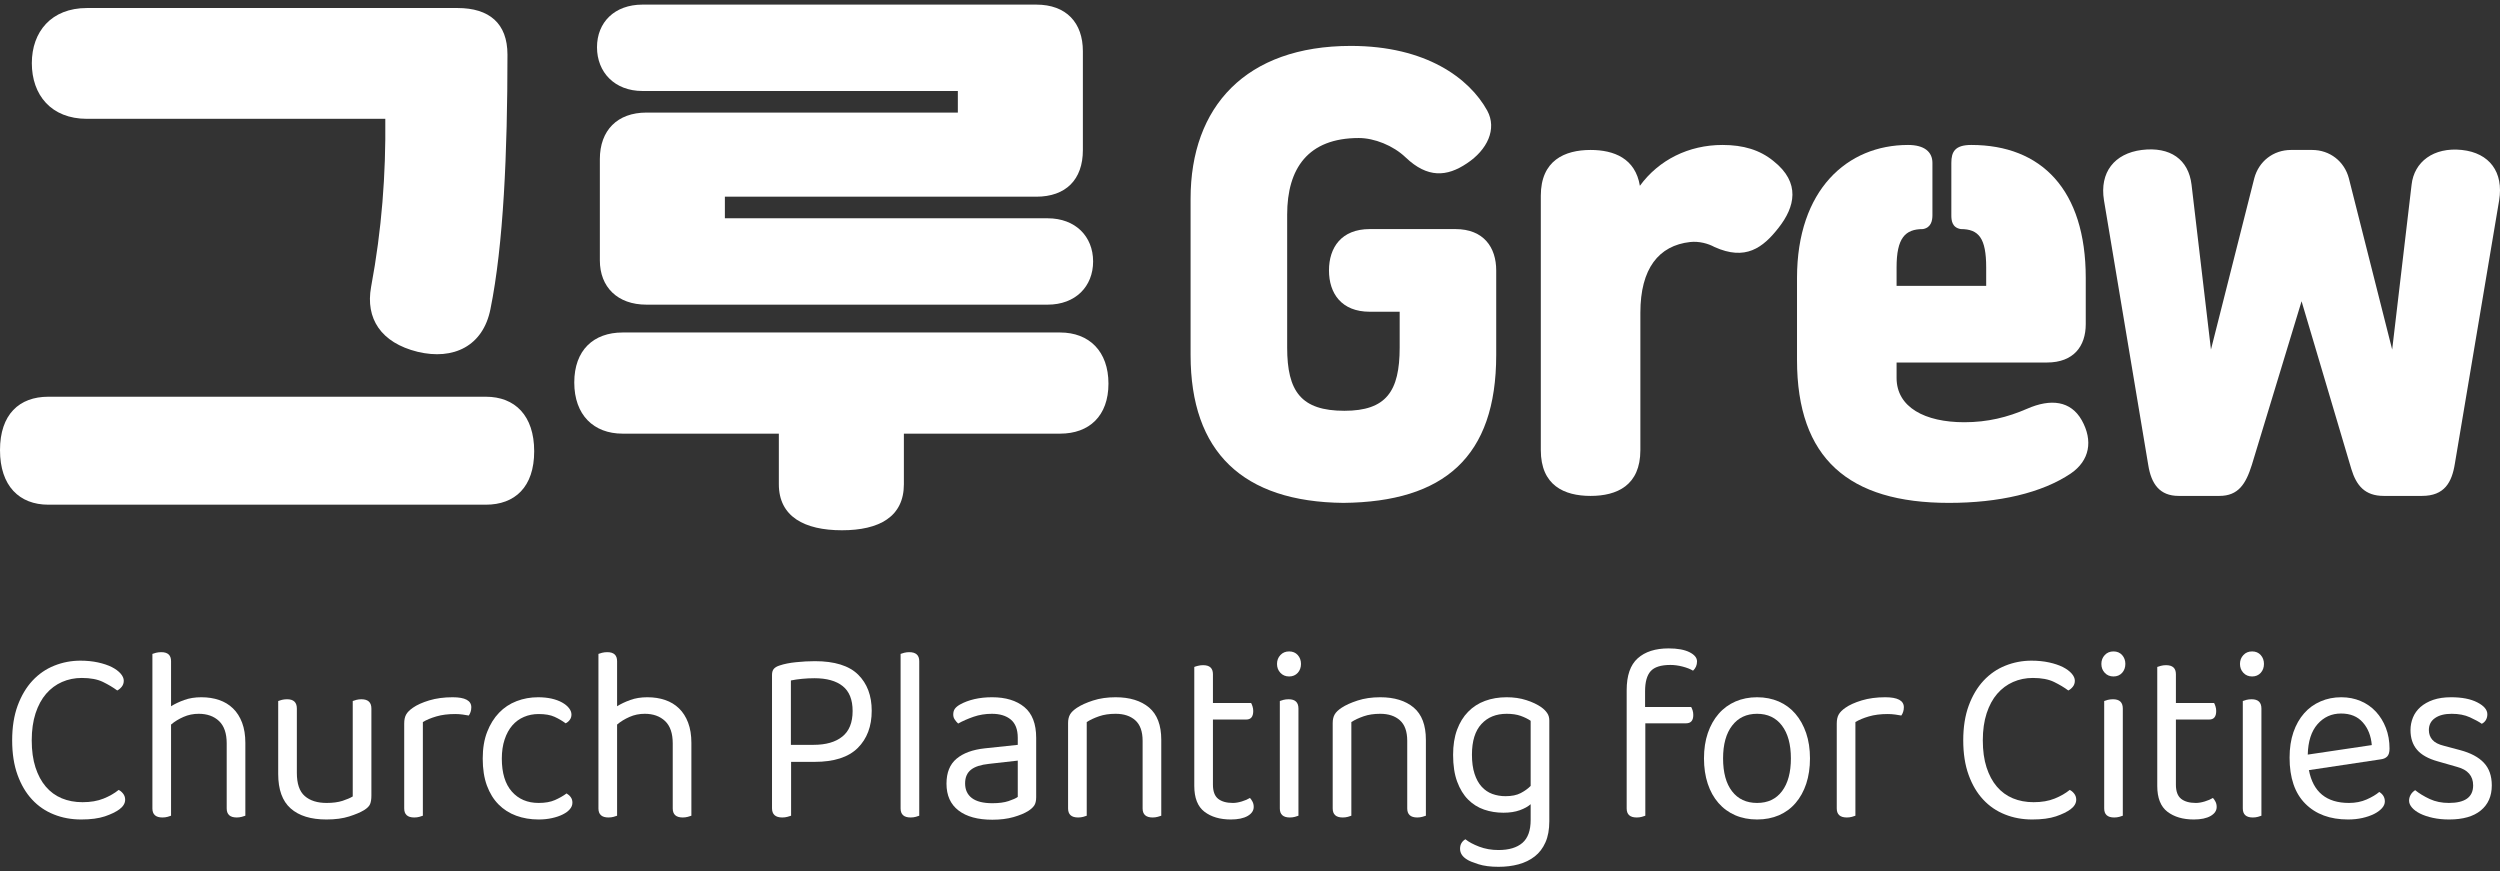 <svg width="350" height="122" viewBox="0 0 350 122" fill="none" xmlns="http://www.w3.org/2000/svg">
<rect x="0" y="0" width="350" height="122" fill="#333333" stroke="none"/>
<path d="M348.851 109.957C348.851 111.456 348.337 112.621 347.314 113.463C346.292 114.305 344.818 114.728 342.882 114.728C342.054 114.728 341.293 114.652 340.598 114.499C339.9 114.348 339.31 114.147 338.82 113.905C338.33 113.658 337.95 113.377 337.679 113.063C337.407 112.745 337.269 112.426 337.269 112.098C337.269 111.817 337.341 111.546 337.483 111.289C337.626 111.032 337.836 110.814 338.121 110.624C338.706 111.094 339.391 111.508 340.176 111.87C340.956 112.231 341.849 112.412 342.848 112.412C345.108 112.412 346.24 111.594 346.24 109.957C346.24 108.626 345.488 107.76 343.99 107.365L341.284 106.59C339.957 106.219 338.986 105.677 338.382 104.963C337.773 104.25 337.47 103.332 337.47 102.209C337.47 101.601 337.584 101.016 337.812 100.454C338.04 99.893 338.392 99.403 338.867 98.98C339.348 98.562 339.938 98.228 340.646 97.981C341.355 97.739 342.183 97.615 343.143 97.615C344.666 97.615 345.893 97.853 346.824 98.333C347.762 98.814 348.228 99.37 348.228 99.998C348.228 100.303 348.157 100.573 348.019 100.807C347.876 101.04 347.685 101.215 347.448 101.329C347.053 101.049 346.501 100.749 345.783 100.421C345.065 100.093 344.218 99.932 343.238 99.932C342.259 99.932 341.483 100.126 340.908 100.526C340.333 100.921 340.042 101.482 340.042 102.209C340.042 102.747 340.209 103.203 340.532 103.574C340.86 103.95 341.403 104.231 342.164 104.416L344.414 105.016C345.893 105.41 347.001 106 347.738 106.785C348.48 107.57 348.851 108.626 348.851 109.957Z" fill="white"/>
<path d="M327.747 99.893C326.42 99.893 325.326 100.393 324.455 101.382C323.585 102.376 323.129 103.799 323.086 105.644L332.051 104.312C331.942 103.028 331.529 101.967 330.796 101.14C330.068 100.307 329.055 99.893 327.747 99.893ZM323.247 107.817C323.837 110.881 325.706 112.412 328.855 112.412C329.769 112.412 330.596 112.25 331.338 111.922C332.075 111.594 332.66 111.247 333.098 110.871C333.621 111.199 333.878 111.642 333.878 112.202C333.878 112.53 333.745 112.845 333.474 113.149C333.198 113.453 332.831 113.725 332.365 113.958C331.895 114.191 331.352 114.376 330.734 114.518C330.111 114.656 329.445 114.728 328.727 114.728C326.206 114.728 324.208 113.991 322.743 112.517C321.274 111.046 320.541 108.897 320.541 106.067C320.541 104.735 320.722 103.546 321.079 102.505C321.44 101.467 321.94 100.583 322.581 99.86C323.219 99.132 323.985 98.581 324.879 98.196C325.769 97.805 326.739 97.615 327.781 97.615C328.76 97.615 329.659 97.791 330.487 98.143C331.314 98.49 332.028 98.99 332.622 99.632C333.221 100.274 333.687 101.035 334.025 101.91C334.363 102.785 334.534 103.751 334.534 104.802C334.534 105.32 334.425 105.686 334.206 105.91C333.987 106.129 333.683 106.267 333.292 106.309L323.247 107.817Z" fill="white"/>
<path d="M316.599 114.2C316.489 114.248 316.327 114.3 316.109 114.357C315.89 114.419 315.653 114.448 315.391 114.448C314.458 114.448 313.992 114.024 313.992 113.182V98.143C314.097 98.096 314.268 98.043 314.497 97.981C314.725 97.924 314.967 97.896 315.229 97.896C316.142 97.896 316.599 98.329 316.599 99.195V114.2ZM313.597 92.95C313.597 92.46 313.755 92.046 314.073 91.708C314.387 91.366 314.796 91.199 315.295 91.199C315.795 91.199 316.194 91.366 316.504 91.708C316.803 92.046 316.955 92.46 316.955 92.95C316.955 93.444 316.803 93.858 316.504 94.196C316.194 94.533 315.795 94.705 315.295 94.705C314.796 94.705 314.387 94.533 314.073 94.196C313.755 93.858 313.597 93.444 313.597 92.95Z" fill="white"/>
<path d="M307.138 114.728C305.616 114.728 304.38 114.367 303.433 113.639C302.491 112.916 302.016 111.712 302.016 110.029V93.373C302.125 93.325 302.292 93.272 302.52 93.216C302.748 93.153 302.995 93.125 303.257 93.125C304.171 93.125 304.627 93.548 304.627 94.39V98.419H309.973C310.04 98.538 310.106 98.695 310.168 98.894C310.235 99.094 310.268 99.308 310.268 99.541C310.268 100.341 309.94 100.735 309.288 100.735H304.627V109.853C304.627 110.79 304.869 111.446 305.359 111.836C305.849 112.221 306.539 112.412 307.429 112.412C307.8 112.412 308.213 112.34 308.67 112.202C309.126 112.064 309.507 111.898 309.811 111.712C309.94 111.85 310.058 112.027 310.168 112.236C310.278 112.449 310.334 112.692 310.334 112.973C310.334 113.487 310.05 113.91 309.483 114.238C308.917 114.561 308.137 114.728 307.138 114.728Z" fill="white"/>
<path d="M297.193 114.2C297.084 114.248 296.922 114.3 296.703 114.357C296.485 114.419 296.247 114.448 295.985 114.448C295.052 114.448 294.587 114.024 294.587 113.182V98.143C294.691 98.096 294.863 98.043 295.091 97.981C295.319 97.924 295.561 97.896 295.823 97.896C296.737 97.896 297.193 98.329 297.193 99.195V114.2ZM294.192 92.95C294.192 92.46 294.349 92.046 294.667 91.708C294.981 91.366 295.391 91.199 295.889 91.199C296.389 91.199 296.788 91.366 297.098 91.708C297.397 92.046 297.55 92.46 297.55 92.95C297.55 93.444 297.397 93.858 297.098 94.196C296.788 94.533 296.389 94.705 295.889 94.705C295.391 94.705 294.981 94.533 294.667 94.196C294.349 93.858 294.192 93.444 294.192 92.95Z" fill="white"/>
<path d="M290.477 95.299C290.477 95.626 290.383 95.907 290.197 96.14C290.012 96.373 289.802 96.549 289.564 96.668C288.998 96.245 288.332 95.851 287.571 95.475C286.811 95.104 285.821 94.913 284.603 94.913C283.604 94.913 282.682 95.104 281.836 95.475C280.984 95.851 280.247 96.397 279.614 97.125C278.986 97.847 278.491 98.761 278.13 99.859C277.773 100.958 277.593 102.219 277.593 103.646C277.593 105.096 277.769 106.357 278.116 107.431C278.464 108.507 278.949 109.411 279.567 110.133C280.185 110.856 280.932 111.403 281.802 111.765C282.673 112.126 283.638 112.307 284.703 112.307C285.835 112.307 286.815 112.141 287.657 111.798C288.489 111.46 289.193 111.056 289.759 110.59C289.973 110.685 290.182 110.851 290.378 111.099C290.572 111.341 290.672 111.632 290.672 111.955C290.672 112.449 290.411 112.892 289.888 113.291C289.388 113.662 288.703 113.996 287.833 114.29C286.962 114.58 285.854 114.728 284.508 114.728C283.139 114.728 281.864 114.495 280.694 114.023C279.519 113.558 278.501 112.863 277.645 111.94C276.784 111.018 276.104 109.867 275.605 108.483C275.106 107.108 274.854 105.491 274.854 103.646C274.854 101.801 275.11 100.179 275.619 98.79C276.132 97.401 276.822 96.235 277.693 95.299C278.563 94.366 279.576 93.662 280.741 93.196C281.902 92.73 283.129 92.493 284.409 92.493C285.303 92.493 286.121 92.578 286.872 92.74C287.624 92.906 288.261 93.121 288.799 93.386C289.326 93.657 289.74 93.962 290.035 94.3C290.33 94.637 290.477 94.975 290.477 95.299Z" fill="white"/>
<path d="M259.757 114.2C259.648 114.248 259.486 114.3 259.267 114.357C259.049 114.419 258.811 114.447 258.549 114.447C257.612 114.447 257.146 114.024 257.146 113.182V101.297C257.146 100.759 257.241 100.331 257.427 100.017C257.607 99.704 257.917 99.394 258.354 99.09C258.92 98.69 259.686 98.347 260.651 98.053C261.621 97.763 262.71 97.615 263.928 97.615C265.669 97.615 266.539 98.082 266.539 99.018C266.539 99.251 266.506 99.47 266.439 99.665C266.378 99.865 266.287 100.036 266.182 100.174C265.964 100.126 265.678 100.084 265.331 100.036C264.984 99.988 264.637 99.964 264.29 99.964C263.291 99.964 262.407 100.074 261.645 100.298C260.884 100.521 260.256 100.783 259.757 101.087V114.2Z" fill="white"/>
<path d="M245.992 99.931C244.513 99.931 243.352 100.479 242.506 101.577C241.654 102.676 241.231 104.207 241.231 106.172C241.231 108.16 241.65 109.696 242.487 110.78C243.323 111.869 244.494 112.412 245.992 112.412C247.495 112.412 248.656 111.865 249.483 110.766C250.31 109.667 250.725 108.136 250.725 106.172C250.725 104.207 250.301 102.676 249.469 101.577C248.632 100.479 247.471 99.931 245.992 99.931ZM253.397 106.172C253.397 107.479 253.222 108.659 252.875 109.715C252.527 110.766 252.032 111.665 251.391 112.412C250.748 113.163 249.973 113.734 249.06 114.134C248.147 114.528 247.124 114.728 245.992 114.728C244.865 114.728 243.842 114.528 242.929 114.134C242.016 113.734 241.231 113.163 240.579 112.412C239.928 111.665 239.429 110.766 239.082 109.715C238.734 108.659 238.558 107.479 238.558 106.172C238.558 104.863 238.739 103.679 239.095 102.628C239.457 101.577 239.961 100.678 240.613 99.931C241.264 99.18 242.049 98.609 242.962 98.21C243.876 97.815 244.884 97.615 245.992 97.615C247.1 97.615 248.113 97.815 249.027 98.21C249.94 98.609 250.715 99.18 251.357 99.931C251.999 100.678 252.499 101.577 252.86 102.628C253.217 103.679 253.397 104.863 253.397 106.172Z" fill="white"/>
<path d="M230.311 98.98H236.765C236.832 99.099 236.899 99.251 236.961 99.436C237.027 99.627 237.06 99.846 237.06 100.103C237.06 100.878 236.722 101.263 236.047 101.263H230.345V114.2C230.235 114.247 230.069 114.3 229.855 114.357C229.635 114.419 229.398 114.448 229.136 114.448C228.199 114.448 227.734 114.024 227.734 113.182V96.631C227.734 94.576 228.247 93.087 229.284 92.16C230.316 91.237 231.757 90.776 233.602 90.776C234.844 90.776 235.814 90.952 236.523 91.304C237.226 91.656 237.584 92.089 237.584 92.602C237.584 93.116 237.398 93.549 237.027 93.896C236.637 93.663 236.147 93.472 235.562 93.321C234.972 93.168 234.406 93.092 233.864 93.092C232.537 93.092 231.614 93.382 231.091 93.967C230.568 94.552 230.311 95.489 230.311 96.773V98.98Z" fill="white"/>
<path d="M210.768 111.465C211.638 111.465 212.351 111.323 212.908 111.028C213.459 110.738 213.921 110.405 214.292 110.029V100.911C213.921 100.654 213.459 100.426 212.908 100.226C212.351 100.027 211.696 99.932 210.934 99.932C209.455 99.932 208.275 100.407 207.395 101.368C206.515 102.324 206.073 103.751 206.073 105.644C206.073 106.695 206.192 107.589 206.435 108.326C206.673 109.063 207.005 109.668 207.429 110.134C207.852 110.6 208.351 110.942 208.927 111.152C209.502 111.361 210.116 111.465 210.768 111.465ZM214.292 112.588C213.921 112.916 213.417 113.197 212.775 113.429C212.133 113.662 211.367 113.781 210.477 113.781C209.522 113.781 208.618 113.635 207.771 113.344C206.92 113.049 206.178 112.583 205.536 111.941C204.894 111.299 204.385 110.462 204.004 109.434C203.623 108.403 203.434 107.152 203.434 105.682C203.434 104.345 203.615 103.18 203.986 102.172C204.357 101.168 204.87 100.327 205.536 99.651C206.197 98.971 206.986 98.462 207.9 98.124C208.813 97.786 209.825 97.615 210.934 97.615C211.933 97.615 212.851 97.748 213.688 98.019C214.525 98.286 215.224 98.618 215.791 99.018C216.118 99.251 216.385 99.513 216.589 99.808C216.799 100.098 216.904 100.455 216.904 100.878V114.971C216.904 116.14 216.722 117.13 216.361 117.934C216.004 118.743 215.505 119.399 214.863 119.898C214.221 120.402 213.464 120.768 212.594 121.006C211.728 121.24 210.792 121.354 209.793 121.354C208.685 121.354 207.742 121.235 206.972 120.988C206.197 120.74 205.669 120.526 205.388 120.336C204.736 119.941 204.408 119.437 204.408 118.828C204.408 118.504 204.479 118.229 204.622 118.006C204.765 117.781 204.941 117.615 205.16 117.497C205.616 117.872 206.259 118.215 207.087 118.533C207.909 118.847 208.813 119.004 209.793 119.004C211.248 119.004 212.361 118.671 213.136 118.006C213.907 117.339 214.292 116.269 214.292 114.799V112.588Z" fill="white"/>
<path d="M195.985 100.84C195.301 100.231 194.382 99.931 193.231 99.931C192.361 99.931 191.59 100.045 190.915 100.279C190.239 100.512 189.664 100.782 189.189 101.087V114.201C189.079 114.248 188.917 114.3 188.699 114.357C188.48 114.419 188.242 114.448 187.98 114.448C187.043 114.448 186.578 114.024 186.578 113.183V101.225C186.578 100.735 186.673 100.331 186.858 100.017C187.039 99.703 187.362 99.394 187.819 99.09C188.385 98.714 189.131 98.376 190.069 98.072C191.001 97.768 192.057 97.615 193.231 97.615C195.21 97.615 196.77 98.096 197.911 99.051C199.053 100.013 199.624 101.52 199.624 103.575V114.201C199.515 114.248 199.348 114.3 199.12 114.357C198.891 114.419 198.654 114.448 198.416 114.448C197.483 114.448 197.013 114.024 197.013 113.183V103.718C197.013 102.409 196.67 101.449 195.985 100.84Z" fill="white"/>
<path d="M181.783 114.2C181.674 114.248 181.512 114.3 181.293 114.357C181.074 114.419 180.837 114.448 180.575 114.448C179.642 114.448 179.176 114.024 179.176 113.182V98.143C179.281 98.096 179.452 98.043 179.681 97.981C179.909 97.924 180.151 97.896 180.413 97.896C181.327 97.896 181.783 98.329 181.783 99.195V114.2ZM178.782 92.95C178.782 92.46 178.939 92.046 179.257 91.708C179.571 91.366 179.98 91.199 180.479 91.199C180.979 91.199 181.378 91.366 181.688 91.708C181.987 92.046 182.139 92.46 182.139 92.95C182.139 93.444 181.987 93.858 181.688 94.196C181.378 94.533 180.979 94.705 180.479 94.705C179.98 94.705 179.571 94.533 179.257 94.196C178.939 93.858 178.782 93.444 178.782 92.95Z" fill="white"/>
<path d="M172.323 114.728C170.801 114.728 169.564 114.367 168.618 113.639C167.676 112.916 167.2 111.712 167.2 110.029V93.373C167.31 93.325 167.476 93.272 167.705 93.216C167.933 93.153 168.18 93.125 168.442 93.125C169.355 93.125 169.811 93.548 169.811 94.39V98.419H175.157C175.225 98.538 175.291 98.695 175.353 98.894C175.419 99.094 175.453 99.308 175.453 99.541C175.453 100.341 175.125 100.735 174.473 100.735H169.811V109.853C169.811 110.79 170.054 111.446 170.544 111.836C171.034 112.221 171.724 112.412 172.613 112.412C172.984 112.412 173.398 112.34 173.855 112.202C174.311 112.064 174.692 111.898 174.996 111.712C175.125 111.85 175.243 112.027 175.353 112.236C175.462 112.449 175.519 112.692 175.519 112.973C175.519 113.487 175.234 113.91 174.668 114.238C174.102 114.561 173.322 114.728 172.323 114.728Z" fill="white"/>
<path d="M158.939 100.84C158.254 100.231 157.336 99.931 156.185 99.931C155.314 99.931 154.544 100.045 153.869 100.279C153.193 100.512 152.618 100.782 152.142 101.087V114.201C152.033 114.248 151.871 114.3 151.653 114.357C151.433 114.419 151.196 114.448 150.934 114.448C149.997 114.448 149.531 114.024 149.531 113.183V101.225C149.531 100.735 149.626 100.331 149.811 100.017C149.992 99.703 150.316 99.394 150.773 99.09C151.338 98.714 152.085 98.376 153.022 98.072C153.954 97.768 155.011 97.615 156.185 97.615C158.163 97.615 159.724 98.096 160.865 99.051C162.006 100.013 162.578 101.52 162.578 103.575V114.201C162.468 114.248 162.302 114.3 162.073 114.357C161.845 114.419 161.607 114.448 161.37 114.448C160.437 114.448 159.966 114.024 159.966 113.183V103.718C159.966 102.409 159.623 101.449 158.939 100.84Z" fill="white"/>
<path d="M138.934 112.45C139.848 112.45 140.599 112.35 141.198 112.15C141.798 111.95 142.225 111.761 142.487 111.57V106.486L138.444 106.942C137.312 107.061 136.476 107.332 135.933 107.765C135.387 108.198 135.115 108.835 135.115 109.677C135.115 110.566 135.434 111.252 136.061 111.727C136.694 112.207 137.65 112.45 138.934 112.45ZM138.901 97.615C140.789 97.615 142.292 98.072 143.4 98.98C144.508 99.893 145.065 101.329 145.065 103.294V111.608C145.065 112.122 144.97 112.511 144.785 112.782C144.599 113.049 144.323 113.301 143.957 113.534C143.434 113.863 142.744 114.147 141.883 114.395C141.027 114.637 140.042 114.761 138.934 114.761C136.889 114.761 135.305 114.329 134.187 113.463C133.065 112.602 132.509 111.351 132.509 109.715C132.509 108.169 132.975 107.009 133.911 106.224C134.844 105.439 136.161 104.954 137.855 104.769L142.487 104.279V103.294C142.487 102.129 142.159 101.273 141.507 100.735C140.856 100.198 139.976 99.932 138.868 99.932C137.955 99.932 137.094 100.07 136.29 100.35C135.486 100.631 134.767 100.945 134.14 101.297C133.964 101.135 133.807 100.945 133.664 100.735C133.521 100.526 133.455 100.293 133.455 100.036C133.455 99.708 133.531 99.437 133.683 99.227C133.836 99.018 134.073 98.819 134.401 98.633C134.987 98.305 135.662 98.053 136.423 97.876C137.184 97.701 138.006 97.615 138.901 97.615Z" fill="white"/>
<path d="M128.204 114.357C127.986 114.418 127.748 114.447 127.486 114.447C126.549 114.447 126.083 114.024 126.083 113.182V91.546C126.192 91.503 126.359 91.451 126.587 91.389C126.815 91.332 127.048 91.303 127.291 91.303C128.223 91.303 128.694 91.722 128.694 92.564V114.2C128.585 114.248 128.418 114.3 128.204 114.357Z" fill="white"/>
<path d="M113.888 104.278C115.624 104.278 116.975 103.893 117.93 103.118C118.887 102.348 119.367 101.158 119.367 99.541C119.367 97.953 118.901 96.792 117.978 96.055C117.055 95.318 115.733 94.951 114.016 94.951C113.432 94.951 112.846 94.98 112.271 95.037C111.696 95.094 111.182 95.17 110.725 95.265V104.278H113.888ZM110.753 106.661V114.2C110.625 114.248 110.449 114.3 110.235 114.357C110.016 114.418 109.779 114.447 109.517 114.447C108.561 114.447 108.081 114.015 108.081 113.149V94.495C108.081 94.119 108.166 93.834 108.342 93.634C108.518 93.434 108.789 93.277 109.16 93.163C109.788 92.949 110.554 92.797 111.457 92.706C112.361 92.612 113.236 92.564 114.083 92.564C116.841 92.564 118.858 93.192 120.133 94.442C121.403 95.693 122.04 97.382 122.04 99.508C122.04 101.682 121.389 103.418 120.085 104.716C118.778 106.014 116.766 106.661 114.05 106.661H110.753Z" fill="white"/>
<path d="M85.902 114.357C85.684 114.418 85.446 114.447 85.184 114.447C84.247 114.447 83.781 114.024 83.781 113.182V91.546C83.89 91.503 84.057 91.451 84.285 91.389C84.513 91.332 84.761 91.303 85.022 91.303C85.936 91.303 86.392 91.722 86.392 92.564V98.875C86.911 98.552 87.524 98.257 88.233 98.001C88.937 97.744 89.736 97.615 90.63 97.615C91.543 97.615 92.376 97.744 93.122 98.001C93.874 98.257 94.521 98.647 95.062 99.175C95.61 99.703 96.033 100.369 96.337 101.173C96.642 101.982 96.794 102.923 96.794 103.998V114.2C96.684 114.248 96.519 114.3 96.29 114.357C96.061 114.418 95.824 114.447 95.586 114.447C94.649 114.447 94.183 114.024 94.183 113.182V104.069C94.183 102.666 93.826 101.624 93.108 100.944C92.39 100.269 91.444 99.931 90.269 99.931C89.507 99.931 88.799 100.074 88.133 100.369C87.472 100.659 86.891 101.015 86.392 101.439V114.2C86.283 114.248 86.116 114.3 85.902 114.357Z" fill="white"/>
<path d="M75.41 99.965C74.668 99.965 73.984 100.098 73.355 100.369C72.723 100.636 72.18 101.035 71.724 101.558C71.267 102.086 70.906 102.743 70.649 103.522C70.387 104.307 70.255 105.201 70.255 106.205C70.255 108.217 70.721 109.753 71.657 110.819C72.595 111.879 73.841 112.412 75.41 112.412C76.323 112.412 77.084 112.279 77.693 112.007C78.297 111.741 78.844 111.432 79.32 111.08C79.562 111.223 79.757 111.394 79.909 111.608C80.062 111.818 80.138 112.074 80.138 112.378C80.138 112.707 80.019 113.011 79.776 113.292C79.538 113.573 79.206 113.815 78.782 114.024C78.359 114.238 77.859 114.405 77.284 114.533C76.709 114.662 76.081 114.728 75.41 114.728C74.278 114.728 73.232 114.552 72.275 114.201C71.32 113.853 70.492 113.325 69.797 112.621C69.103 111.922 68.561 111.042 68.166 109.976C67.776 108.911 67.581 107.655 67.581 106.205C67.581 104.783 67.785 103.536 68.2 102.471C68.614 101.406 69.17 100.512 69.865 99.788C70.559 99.066 71.381 98.519 72.328 98.158C73.269 97.796 74.278 97.615 75.344 97.615C76.019 97.615 76.642 97.681 77.218 97.805C77.793 97.938 78.288 98.119 78.702 98.352C79.115 98.585 79.434 98.847 79.662 99.142C79.89 99.432 80.004 99.732 80.004 100.036C80.004 100.317 79.929 100.559 79.776 100.769C79.624 100.983 79.429 101.145 79.192 101.264C78.71 100.911 78.193 100.607 77.626 100.35C77.061 100.093 76.323 99.965 75.41 99.965Z" fill="white"/>
<path d="M59.201 114.2C59.091 114.248 58.929 114.3 58.711 114.357C58.492 114.419 58.254 114.447 57.993 114.447C57.055 114.447 56.589 114.024 56.589 113.182V101.297C56.589 100.759 56.684 100.331 56.87 100.017C57.05 99.704 57.36 99.394 57.797 99.09C58.364 98.69 59.13 98.347 60.095 98.053C61.065 97.763 62.154 97.615 63.371 97.615C65.112 97.615 65.983 98.082 65.983 99.018C65.983 99.251 65.95 99.47 65.883 99.665C65.822 99.865 65.731 100.036 65.626 100.174C65.407 100.126 65.122 100.084 64.775 100.036C64.428 99.988 64.081 99.964 63.734 99.964C62.735 99.964 61.85 100.074 61.089 100.298C60.328 100.521 59.7 100.783 59.201 101.087V114.2Z" fill="white"/>
<path d="M38.948 98.143C39.058 98.095 39.229 98.043 39.457 97.981C39.686 97.924 39.928 97.896 40.19 97.896C41.103 97.896 41.56 98.328 41.56 99.195V108.207C41.56 109.725 41.926 110.804 42.668 111.446C43.405 112.093 44.428 112.412 45.73 112.412C46.601 112.412 47.343 112.312 47.952 112.117C48.561 111.917 49.036 111.713 49.383 111.504V98.143C49.493 98.095 49.664 98.043 49.892 97.981C50.121 97.924 50.354 97.896 50.591 97.896C51.529 97.896 51.995 98.328 51.995 99.195V111.394C51.995 111.888 51.933 112.278 51.814 112.569C51.695 112.864 51.41 113.149 50.954 113.43C50.449 113.734 49.759 114.024 48.879 114.305C47.999 114.586 46.939 114.728 45.703 114.728C43.524 114.728 41.86 114.215 40.694 113.182C39.528 112.155 38.948 110.542 38.948 108.345V98.143Z" fill="white"/>
<path d="M23.458 114.357C23.239 114.418 23.001 114.447 22.74 114.447C21.802 114.447 21.336 114.024 21.336 113.182V91.546C21.445 91.503 21.612 91.451 21.84 91.389C22.069 91.332 22.316 91.303 22.578 91.303C23.491 91.303 23.947 91.722 23.947 92.564V98.875C24.466 98.552 25.079 98.257 25.788 98.001C26.492 97.744 27.291 97.615 28.185 97.615C29.099 97.615 29.931 97.744 30.678 98.001C31.429 98.257 32.076 98.647 32.618 99.175C33.165 99.703 33.589 100.369 33.893 101.173C34.197 101.982 34.349 102.923 34.349 103.998V114.2C34.24 114.248 34.074 114.3 33.845 114.357C33.617 114.418 33.379 114.447 33.141 114.447C32.205 114.447 31.738 114.024 31.738 113.182V104.069C31.738 102.666 31.381 101.624 30.663 100.944C29.945 100.269 28.998 99.931 27.824 99.931C27.063 99.931 26.354 100.074 25.688 100.369C25.027 100.659 24.447 101.015 23.947 101.439V114.2C23.838 114.248 23.671 114.3 23.458 114.357Z" fill="white"/>
<path d="M17.327 95.299C17.327 95.626 17.232 95.907 17.046 96.14C16.861 96.373 16.652 96.549 16.413 96.668C15.848 96.245 15.181 95.851 14.42 95.475C13.66 95.104 12.67 94.913 11.453 94.913C10.454 94.913 9.531 95.104 8.685 95.475C7.833 95.851 7.096 96.397 6.463 97.125C5.835 97.847 5.341 98.761 4.979 99.859C4.623 100.958 4.442 102.219 4.442 103.646C4.442 105.096 4.618 106.357 4.965 107.431C5.313 108.507 5.798 109.411 6.416 110.133C7.034 110.856 7.781 111.403 8.651 111.765C9.522 112.126 10.487 112.307 11.552 112.307C12.684 112.307 13.665 112.141 14.506 111.798C15.338 111.46 16.042 111.056 16.609 110.59C16.822 110.685 17.032 110.851 17.227 111.099C17.422 111.341 17.522 111.632 17.522 111.955C17.522 112.449 17.26 112.892 16.737 113.291C16.238 113.662 15.552 113.996 14.682 114.29C13.812 114.58 12.703 114.728 11.358 114.728C9.988 114.728 8.713 114.495 7.543 114.023C6.368 113.558 5.35 112.863 4.494 111.94C3.633 111.018 2.954 109.867 2.454 108.483C1.955 107.108 1.703 105.491 1.703 103.646C1.703 101.801 1.96 100.179 2.469 98.79C2.982 97.401 3.672 96.235 4.542 95.299C5.412 94.366 6.426 93.662 7.59 93.196C8.751 92.73 9.978 92.493 11.258 92.493C12.152 92.493 12.97 92.578 13.721 92.74C14.473 92.906 15.11 93.121 15.648 93.386C16.175 93.657 16.59 93.962 16.885 94.3C17.179 94.637 17.327 94.975 17.327 95.299Z" fill="white"/>
<path d="M315.252 65.103C314.417 67.751 313.367 69.427 310.719 69.427H305.006C302.358 69.427 301.173 67.751 300.755 65.103L294.555 28.033C293.924 24.127 296.018 21.479 299.851 20.993C303.821 20.503 306.4 22.315 306.818 25.871L309.534 48.939L315.597 24.963C316.224 22.597 318.245 20.993 320.757 20.993H323.682C326.193 20.993 328.215 22.597 328.841 24.963L334.904 48.939L337.621 25.871C337.97 22.665 340.686 20.575 344.661 20.993C348.562 21.411 350.515 24.127 349.883 28.033L343.684 64.894C343.266 67.542 342.222 69.427 339.083 69.427H333.719C331.071 69.427 329.886 67.96 329.187 65.662L322.22 42.176L315.252 65.103Z" fill="white"/>
<path d="M289.911 66.289C285.868 69.009 279.878 70.404 272.838 70.404C258.831 70.404 251.582 64.2 251.582 50.402V38.901C251.582 26.566 258.622 20.294 267.125 20.294C269.423 20.294 270.54 21.27 270.54 22.806V30.123C270.54 30.817 270.399 31.862 269.214 32.071C266.707 32.071 265.521 33.329 265.521 37.44V40.019H278.066V37.44C278.066 33.329 277.022 32.071 274.509 32.071C273.256 31.862 273.188 30.817 273.188 30.123V22.806C273.188 21.27 273.674 20.294 275.976 20.294C285.8 20.294 292.005 26.566 292.005 38.901V45.383C292.005 48.449 290.329 50.752 286.568 50.752H265.521V52.909C265.521 57.024 269.496 59.113 275 59.113C278.275 59.113 281.063 58.413 283.78 57.232C287.122 55.765 289.911 56.115 291.446 58.831C293.049 61.693 292.559 64.477 289.911 66.289Z" fill="white"/>
<path d="M249.022 31.862C246.797 34.724 244.354 36.531 240.034 34.583C239.13 34.092 237.877 33.747 236.619 33.883C232.231 34.374 229.652 37.581 229.652 43.78V63.014C229.652 67.961 226.377 69.428 222.685 69.428C218.988 69.428 215.713 67.961 215.713 63.014V27.402C215.713 22.456 219.06 20.994 222.685 20.994C225.959 20.994 228.957 22.179 229.583 26.013C232.231 22.388 236.41 20.294 241.151 20.294C244.076 20.294 246.374 20.994 248.26 22.524C252.161 25.595 251.257 29.005 249.022 31.862Z" fill="white"/>
<path d="M209.47 37.925V49.702C209.47 63.991 202.153 70.263 188.078 70.404C173.998 70.263 166.682 63.291 166.682 49.702V27.82C166.682 14.931 174.416 6.428 189.123 6.428C199.646 6.428 205.709 10.956 208.216 15.489C209.611 18.064 208.216 20.994 205.36 22.874C202.571 24.754 199.855 24.963 196.789 22.038C195.045 20.367 192.397 19.323 190.235 19.323C183.128 19.323 180.203 23.574 180.203 30.054V48.657C180.203 54.794 182.151 57.51 188.214 57.51C194.068 57.51 195.954 54.794 195.954 48.657V43.644H191.771C187.796 43.644 186.057 41.064 186.057 37.858C186.057 34.651 187.796 32.071 191.771 32.071H203.756C207.731 32.071 209.47 34.651 209.47 37.858V37.925Z" fill="white"/>
<path d="M89.944 12.739C86.048 12.739 83.58 10.115 83.58 6.613C83.58 3.115 86.048 0.646 89.944 0.646H145.078C149.295 0.646 151.603 3.192 151.603 7.171V21.013C151.603 25.147 149.217 27.538 145.078 27.538H101.483V30.56H146.671C150.568 30.56 153.036 33.106 153.036 36.603C153.036 40.107 150.568 42.652 146.671 42.652H90.503C86.446 42.652 83.979 40.185 83.979 36.448V22.286C83.979 18.23 86.446 15.761 90.503 15.761H134.098V12.739H89.944ZM148.421 46.549C152.478 46.549 155.184 49.178 155.184 53.711C155.184 58.244 152.478 60.711 148.421 60.711H126.543V67.795C126.543 72.328 123.123 74.237 117.871 74.237C112.618 74.237 109.038 72.328 109.038 67.795V60.711H87.161C83.104 60.711 80.398 58.088 80.398 53.55C80.398 49.017 83.104 46.549 87.161 46.549H148.421Z" fill="white"/>
<path d="M53.943 16.636H12.176C7.162 16.636 4.456 13.298 4.456 8.843C4.456 4.465 7.162 1.123 12.176 1.123H64.044C68.499 1.123 71.045 3.27 71.045 7.648C71.045 21.329 70.491 34.301 68.659 43.289C67.625 48.459 63.485 50.45 58.477 49.255C53.302 47.983 51.155 44.562 51.951 40.185C53.462 32.071 54.022 24.433 53.943 16.636ZM68.023 55.542C72.08 55.542 74.787 58.166 74.787 63.18C74.787 68.188 72.08 70.657 68.023 70.657H6.764C2.707 70.657 0 68.033 0 63.019C0 58.005 2.707 55.542 6.764 55.542H68.023Z" fill="white"/>
</svg>

